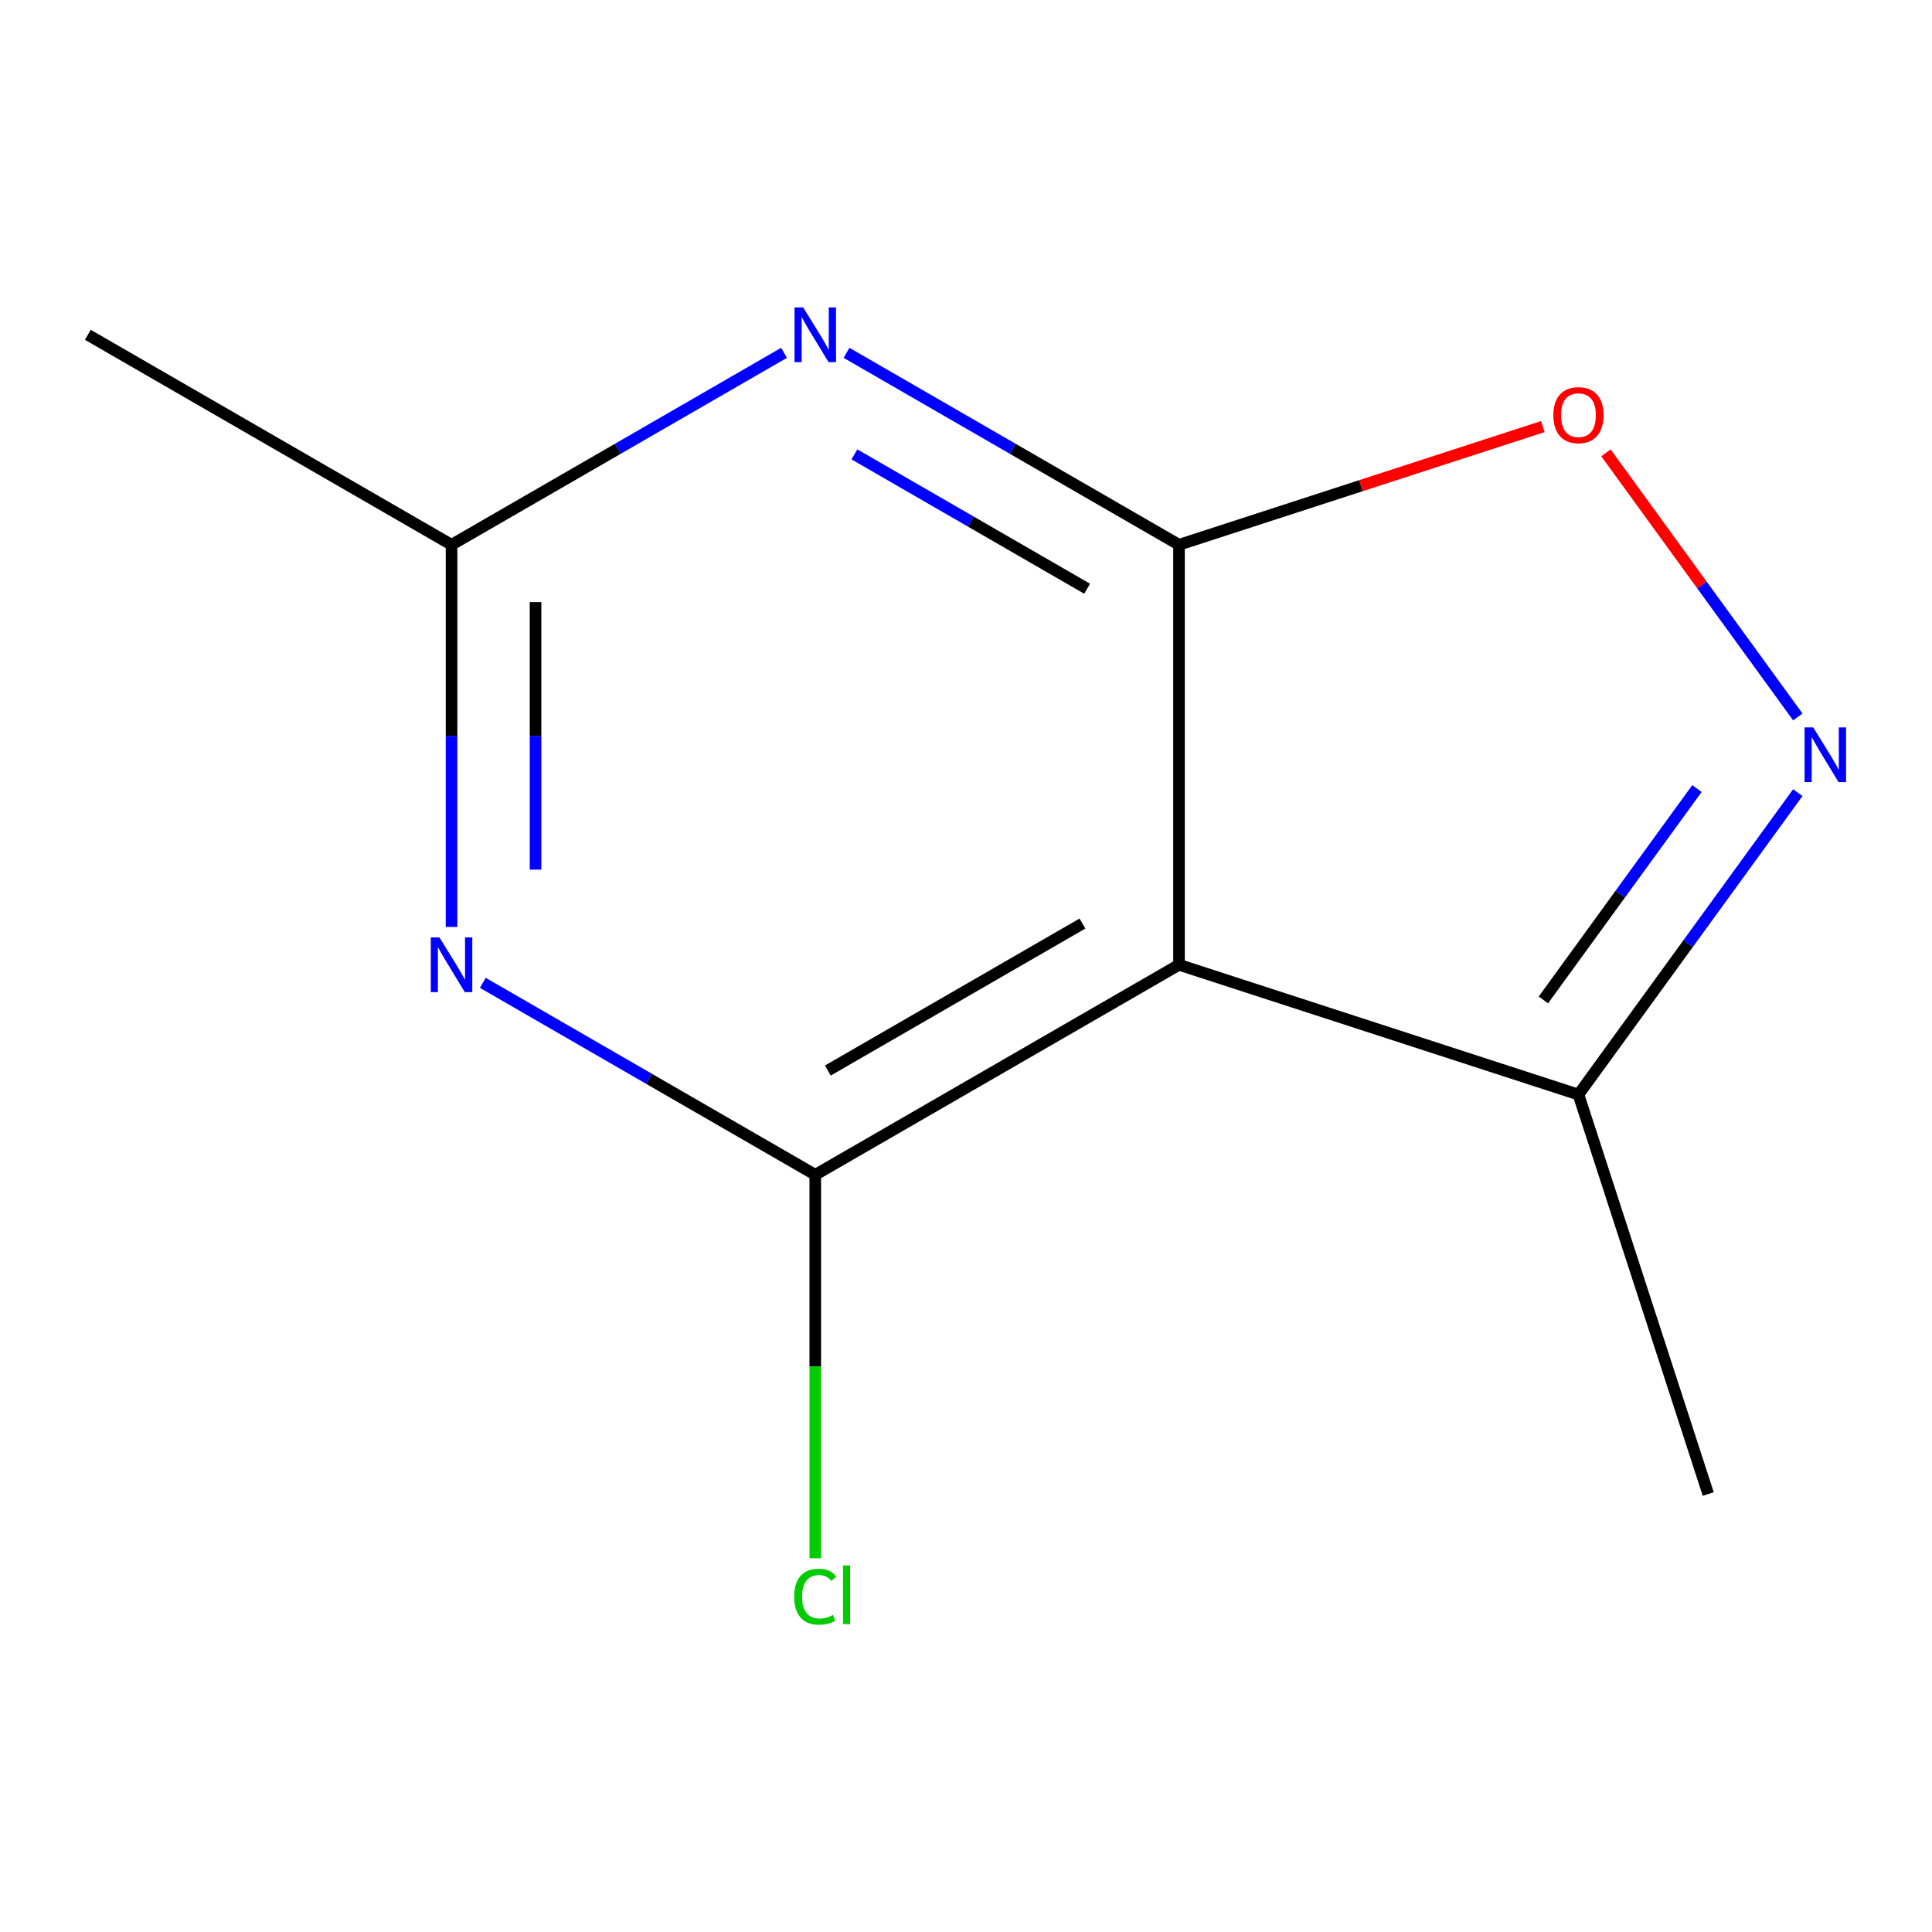 <?xml version='1.0' encoding='iso-8859-1'?>
<svg version='1.1' baseProfile='full'
              xmlns='http://www.w3.org/2000/svg'
                      xmlns:rdkit='http://www.rdkit.org/xml'
                      xmlns:xlink='http://www.w3.org/1999/xlink'
                  xml:space='preserve'
width='1000px' height='1000px' viewBox='0 0 1000 1000'>
<!-- END OF HEADER -->
<rect style='opacity:1.0;fill:#FFFFFF;stroke:none' width='1000' height='1000' x='0' y='0'> </rect>
<path class='bond-0' d='M 610.253,281.982 L 610.253,499.373' style='fill:none;fill-rule:evenodd;stroke:#000000;stroke-width:6px;stroke-linecap:butt;stroke-linejoin:miter;stroke-opacity:1' />
<path class='bond-2' d='M 610.253,281.982 L 524.207,232.303' style='fill:none;fill-rule:evenodd;stroke:#000000;stroke-width:6px;stroke-linecap:butt;stroke-linejoin:miter;stroke-opacity:1' />
<path class='bond-2' d='M 524.207,232.303 L 438.161,182.625' style='fill:none;fill-rule:evenodd;stroke:#0000FF;stroke-width:6px;stroke-linecap:butt;stroke-linejoin:miter;stroke-opacity:1' />
<path class='bond-2' d='M 562.7,304.732 L 502.468,269.957' style='fill:none;fill-rule:evenodd;stroke:#000000;stroke-width:6px;stroke-linecap:butt;stroke-linejoin:miter;stroke-opacity:1' />
<path class='bond-2' d='M 502.468,269.957 L 442.236,235.182' style='fill:none;fill-rule:evenodd;stroke:#0000FF;stroke-width:6px;stroke-linecap:butt;stroke-linejoin:miter;stroke-opacity:1' />
<path class='bond-5' d='M 610.253,281.982 L 704.411,251.388' style='fill:none;fill-rule:evenodd;stroke:#000000;stroke-width:6px;stroke-linecap:butt;stroke-linejoin:miter;stroke-opacity:1' />
<path class='bond-5' d='M 704.411,251.388 L 798.569,220.794' style='fill:none;fill-rule:evenodd;stroke:#FF0000;stroke-width:6px;stroke-linecap:butt;stroke-linejoin:miter;stroke-opacity:1' />
<path class='bond-1' d='M 610.253,499.373 L 421.987,608.068' style='fill:none;fill-rule:evenodd;stroke:#000000;stroke-width:6px;stroke-linecap:butt;stroke-linejoin:miter;stroke-opacity:1' />
<path class='bond-1' d='M 560.274,478.024 L 428.487,554.111' style='fill:none;fill-rule:evenodd;stroke:#000000;stroke-width:6px;stroke-linecap:butt;stroke-linejoin:miter;stroke-opacity:1' />
<path class='bond-7' d='M 610.253,499.373 L 817.004,566.55' style='fill:none;fill-rule:evenodd;stroke:#000000;stroke-width:6px;stroke-linecap:butt;stroke-linejoin:miter;stroke-opacity:1' />
<path class='bond-8' d='M 421.987,608.068 L 421.987,707.316' style='fill:none;fill-rule:evenodd;stroke:#000000;stroke-width:6px;stroke-linecap:butt;stroke-linejoin:miter;stroke-opacity:1' />
<path class='bond-8' d='M 421.987,707.316 L 421.987,806.564' style='fill:none;fill-rule:evenodd;stroke:#00CC00;stroke-width:6px;stroke-linecap:butt;stroke-linejoin:miter;stroke-opacity:1' />
<path class='bond-12' d='M 421.987,608.068 L 335.941,558.39' style='fill:none;fill-rule:evenodd;stroke:#000000;stroke-width:6px;stroke-linecap:butt;stroke-linejoin:miter;stroke-opacity:1' />
<path class='bond-12' d='M 335.941,558.39 L 249.895,508.711' style='fill:none;fill-rule:evenodd;stroke:#0000FF;stroke-width:6px;stroke-linecap:butt;stroke-linejoin:miter;stroke-opacity:1' />
<path class='bond-6' d='M 405.812,182.625 L 319.766,232.303' style='fill:none;fill-rule:evenodd;stroke:#0000FF;stroke-width:6px;stroke-linecap:butt;stroke-linejoin:miter;stroke-opacity:1' />
<path class='bond-6' d='M 319.766,232.303 L 233.721,281.982' style='fill:none;fill-rule:evenodd;stroke:#000000;stroke-width:6px;stroke-linecap:butt;stroke-linejoin:miter;stroke-opacity:1' />
<path class='bond-3' d='M 233.721,479.778 L 233.721,380.88' style='fill:none;fill-rule:evenodd;stroke:#0000FF;stroke-width:6px;stroke-linecap:butt;stroke-linejoin:miter;stroke-opacity:1' />
<path class='bond-3' d='M 233.721,380.88 L 233.721,281.982' style='fill:none;fill-rule:evenodd;stroke:#000000;stroke-width:6px;stroke-linecap:butt;stroke-linejoin:miter;stroke-opacity:1' />
<path class='bond-3' d='M 277.199,450.109 L 277.199,380.88' style='fill:none;fill-rule:evenodd;stroke:#0000FF;stroke-width:6px;stroke-linecap:butt;stroke-linejoin:miter;stroke-opacity:1' />
<path class='bond-3' d='M 277.199,380.88 L 277.199,311.651' style='fill:none;fill-rule:evenodd;stroke:#000000;stroke-width:6px;stroke-linecap:butt;stroke-linejoin:miter;stroke-opacity:1' />
<path class='bond-4' d='M 930.546,371.083 L 880.891,302.738' style='fill:none;fill-rule:evenodd;stroke:#0000FF;stroke-width:6px;stroke-linecap:butt;stroke-linejoin:miter;stroke-opacity:1' />
<path class='bond-4' d='M 880.891,302.738 L 831.236,234.394' style='fill:none;fill-rule:evenodd;stroke:#FF0000;stroke-width:6px;stroke-linecap:butt;stroke-linejoin:miter;stroke-opacity:1' />
<path class='bond-11' d='M 930.546,410.272 L 873.775,488.411' style='fill:none;fill-rule:evenodd;stroke:#0000FF;stroke-width:6px;stroke-linecap:butt;stroke-linejoin:miter;stroke-opacity:1' />
<path class='bond-11' d='M 873.775,488.411 L 817.004,566.55' style='fill:none;fill-rule:evenodd;stroke:#000000;stroke-width:6px;stroke-linecap:butt;stroke-linejoin:miter;stroke-opacity:1' />
<path class='bond-11' d='M 878.34,408.158 L 838.601,462.855' style='fill:none;fill-rule:evenodd;stroke:#0000FF;stroke-width:6px;stroke-linecap:butt;stroke-linejoin:miter;stroke-opacity:1' />
<path class='bond-11' d='M 838.601,462.855 L 798.861,517.553' style='fill:none;fill-rule:evenodd;stroke:#000000;stroke-width:6px;stroke-linecap:butt;stroke-linejoin:miter;stroke-opacity:1' />
<path class='bond-9' d='M 233.721,281.982 L 45.455,173.286' style='fill:none;fill-rule:evenodd;stroke:#000000;stroke-width:6px;stroke-linecap:butt;stroke-linejoin:miter;stroke-opacity:1' />
<path class='bond-10' d='M 817.004,566.55 L 884.181,773.301' style='fill:none;fill-rule:evenodd;stroke:#000000;stroke-width:6px;stroke-linecap:butt;stroke-linejoin:miter;stroke-opacity:1' />
<path  class='atom-3' d='M 415.727 159.126
L 425.007 174.126
Q 425.927 175.606, 427.407 178.286
Q 428.887 180.966, 428.967 181.126
L 428.967 159.126
L 432.727 159.126
L 432.727 187.446
L 428.847 187.446
L 418.887 171.046
Q 417.727 169.126, 416.487 166.926
Q 415.287 164.726, 414.927 164.046
L 414.927 187.446
L 411.247 187.446
L 411.247 159.126
L 415.727 159.126
' fill='#0000FF'/>
<path  class='atom-4' d='M 227.461 485.213
L 236.741 500.213
Q 237.661 501.693, 239.141 504.373
Q 240.621 507.053, 240.701 507.213
L 240.701 485.213
L 244.461 485.213
L 244.461 513.533
L 240.581 513.533
L 230.621 497.133
Q 229.461 495.213, 228.221 493.013
Q 227.021 490.813, 226.661 490.133
L 226.661 513.533
L 222.981 513.533
L 222.981 485.213
L 227.461 485.213
' fill='#0000FF'/>
<path  class='atom-5' d='M 938.523 376.517
L 947.803 391.517
Q 948.723 392.997, 950.203 395.677
Q 951.683 398.357, 951.763 398.517
L 951.763 376.517
L 955.523 376.517
L 955.523 404.837
L 951.643 404.837
L 941.683 388.437
Q 940.523 386.517, 939.283 384.317
Q 938.083 382.117, 937.723 381.437
L 937.723 404.837
L 934.043 404.837
L 934.043 376.517
L 938.523 376.517
' fill='#0000FF'/>
<path  class='atom-6' d='M 804.004 214.884
Q 804.004 208.084, 807.364 204.284
Q 810.724 200.484, 817.004 200.484
Q 823.284 200.484, 826.644 204.284
Q 830.004 208.084, 830.004 214.884
Q 830.004 221.764, 826.604 225.684
Q 823.204 229.564, 817.004 229.564
Q 810.764 229.564, 807.364 225.684
Q 804.004 221.804, 804.004 214.884
M 817.004 226.364
Q 821.324 226.364, 823.644 223.484
Q 826.004 220.564, 826.004 214.884
Q 826.004 209.324, 823.644 206.524
Q 821.324 203.684, 817.004 203.684
Q 812.684 203.684, 810.324 206.484
Q 808.004 209.284, 808.004 214.884
Q 808.004 220.604, 810.324 223.484
Q 812.684 226.364, 817.004 226.364
' fill='#FF0000'/>
<path  class='atom-9' d='M 411.067 826.439
Q 411.067 819.399, 414.347 815.719
Q 417.667 811.999, 423.947 811.999
Q 429.787 811.999, 432.907 816.119
L 430.267 818.279
Q 427.987 815.279, 423.947 815.279
Q 419.667 815.279, 417.387 818.159
Q 415.147 820.999, 415.147 826.439
Q 415.147 832.039, 417.467 834.919
Q 419.827 837.799, 424.387 837.799
Q 427.507 837.799, 431.147 835.919
L 432.267 838.919
Q 430.787 839.879, 428.547 840.439
Q 426.307 840.999, 423.827 840.999
Q 417.667 840.999, 414.347 837.239
Q 411.067 833.479, 411.067 826.439
' fill='#00CC00'/>
<path  class='atom-9' d='M 436.347 810.279
L 440.027 810.279
L 440.027 840.639
L 436.347 840.639
L 436.347 810.279
' fill='#00CC00'/>
</svg>

